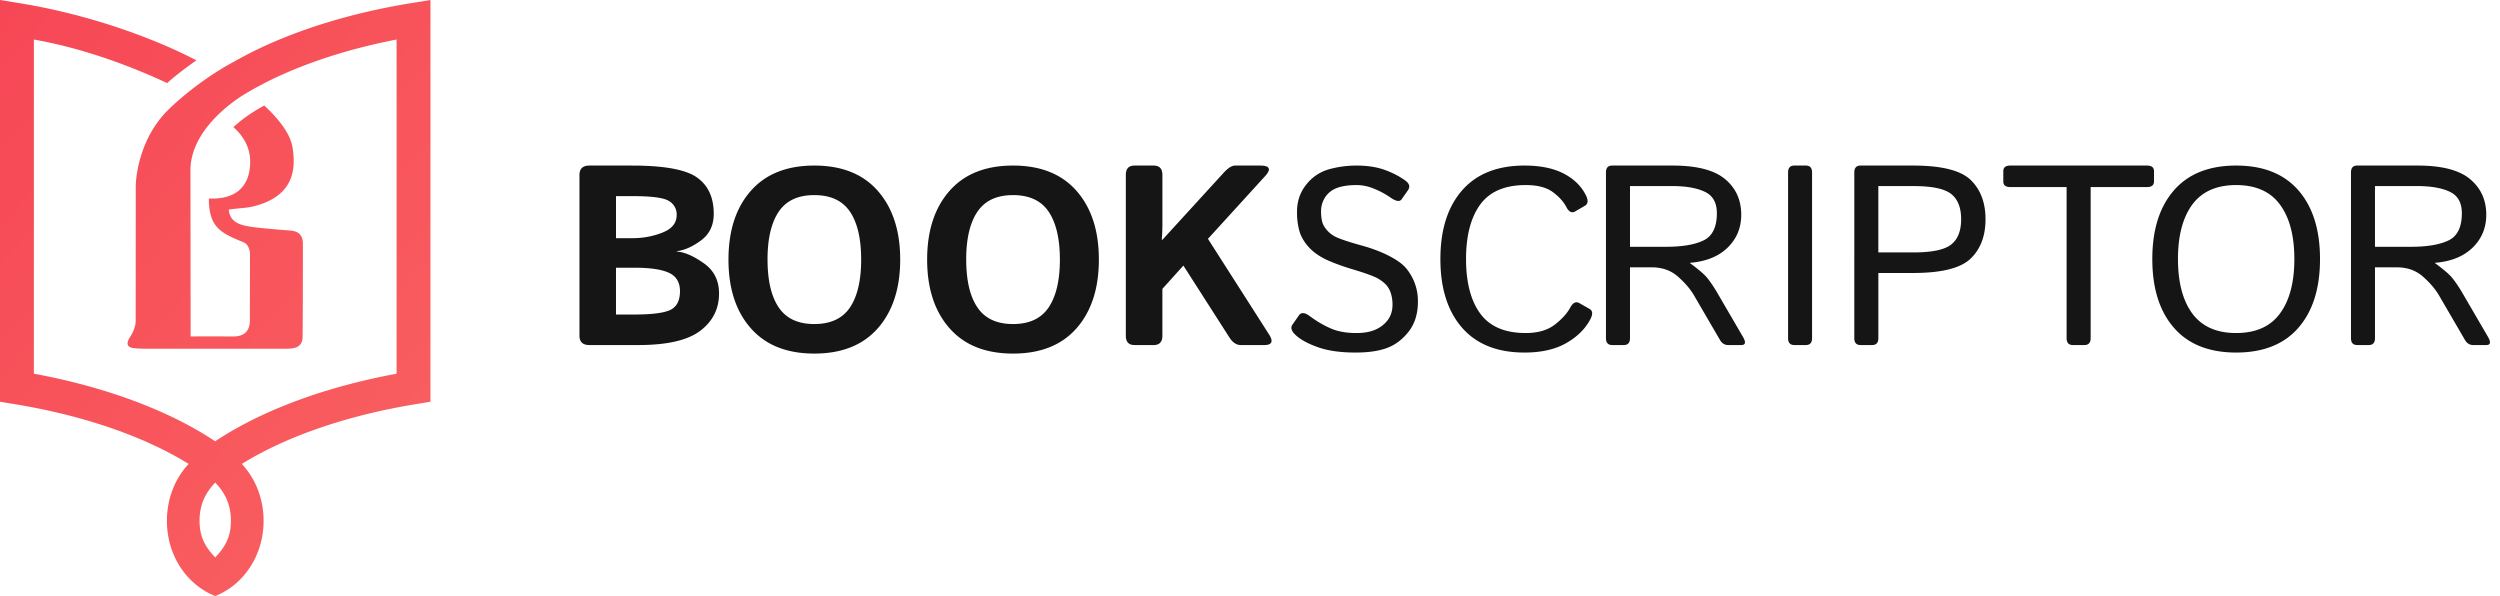 <svg xmlns="http://www.w3.org/2000/svg" width="151" height="36" viewBox="0 0 151 36"><defs><linearGradient id="a" x1="0%" x2="492.969%" y1="-31.283%" y2="581.391%"><stop offset="0%" stop-color="#F74254"/><stop offset="100%" stop-color="#FCDB93"/></linearGradient></defs><g fill="none" fill-rule="evenodd"><path fill="url(#a)" d="M12.999 33.668c-.57-.604-.946-1.203-.946-2.21 0-1.003.37-1.703.94-2.305l.006.004.008-.004c.57.602.94 1.302.94 2.306 0 1.006-.373 1.605-.948 2.209zM24.81.193c-4.133.674-7.85 1.914-10.702 3.547 0 0-1.973 1.003-3.878 2.827-2.027 1.942-2.03 4.66-2.03 4.66l-.005 8.171c-.005.318-.15.663-.328.937-.26.399-.228.655.262.699.36.03.614.03.72.03h8.35c.503-.002 1.07-.016 1.078-.727.018-1.873.015-3.745.018-5.618 0-.504-.26-.759-.774-.796a56.113 56.113 0 0 1-1.895-.167c-1.051-.113-1.735-.26-1.807-1.1.962-.127 1.153-.066 1.9-.311 2.184-.725 2.105-2.395 1.958-3.394-.131-.912-.898-1.816-1.716-2.578-.747.41-1.277.775-1.865 1.306.506.431 1.015 1.146 1.015 2.077 0 1.265-.617 2.31-2.496 2.234 0 1.802.79 2.102 2.108 2.65.271.113.377.473.377.724 0 1.434-.008 2.652-.008 3.978 0 .68-.361.989-1.045.982-.71-.008-1.838-.003-2.532-.003 0 0-.011-9.021-.011-10.13.063-2.222 2.273-3.871 3.143-4.424 2.419-1.494 5.651-2.67 9.307-3.38v20.186c-4.247.78-8.009 2.167-10.775 3.961l-.005-.004-.178.124c-2.777-1.853-6.613-3.283-10.95-4.083V2.387c3.094.55 5.966 1.655 8.054 2.632.474-.448 1.272-1.026 1.762-1.376C9.132 2.228 5.259.853 1.187.193L0 0v24.264l.856.141c4.165.68 7.853 1.95 10.54 3.617-.04.041-.077.081-.117.125-.774.896-1.197 2.07-1.197 3.312 0 1.24.423 2.414 1.197 3.31.485.559 1.07.975 1.72 1.231a4.408 4.408 0 0 0 1.72-1.231c.776-.896 1.202-2.07 1.202-3.31 0-1.241-.426-2.416-1.202-3.312-.035-.044-.075-.084-.114-.125 2.683-1.666 6.372-2.938 10.539-3.616l.856-.14V0l-1.19.193z"/><path d="M37.206 18.997h1.104c1.068 0 1.795-.093 2.182-.28.385-.186.579-.564.579-1.134 0-.534-.226-.902-.672-1.108-.443-.204-1.141-.305-2.09-.305h-1.103v2.827zm0-4.611h.99c.65 0 1.258-.113 1.827-.342.567-.225.848-.578.848-1.058a.938.938 0 0 0-.472-.85c-.314-.194-1.048-.29-2.204-.29h-.989v2.54zm-1.602 6.455c-.405 0-.604-.188-.604-.567v-9.707c0-.378.2-.567.604-.567h2.57c1.934 0 3.243.239 3.918.715.678.476 1.018 1.209 1.018 2.196 0 .691-.252 1.225-.76 1.603-.505.377-.998.598-1.47.658v.023c.458.029.998.261 1.616.696.623.433.934 1.044.934 1.835 0 .929-.379 1.68-1.136 2.254-.757.575-2.004.861-3.744.861h-2.946zm10.756-5.163c0 1.26.225 2.223.674 2.89.452.67 1.168 1.004 2.151 1.004.983 0 1.702-.334 2.154-1.003.449-.668.675-1.631.675-2.891s-.226-2.224-.675-2.892c-.452-.668-1.171-1.002-2.154-1.002-.983 0-1.699.334-2.15 1.002-.45.668-.676 1.632-.676 2.892m-2.359 0c0-1.738.446-3.12 1.344-4.143.898-1.024 2.18-1.535 3.841-1.535 1.664 0 2.943.511 3.84 1.535.895 1.023 1.347 2.405 1.347 4.143 0 1.739-.452 3.12-1.346 4.143-.898 1.023-2.177 1.535-3.841 1.535-1.66 0-2.943-.512-3.84-1.535-.9-1.023-1.345-2.404-1.345-4.143m14.36 0c0 1.26.225 2.223.677 2.89.452.67 1.168 1.004 2.151 1.004.983 0 1.699-.334 2.15-1.003.45-.668.679-1.631.679-2.891s-.23-2.224-.678-2.892c-.452-.668-1.168-1.002-2.151-1.002-.983 0-1.699.334-2.15 1.002-.453.668-.679 1.632-.679 2.892m-2.359 0c0-1.738.449-3.12 1.347-4.143.898-1.024 2.177-1.535 3.841-1.535 1.664 0 2.943.511 3.84 1.535.895 1.023 1.344 2.405 1.344 4.143 0 1.739-.449 3.12-1.343 4.143-.898 1.023-2.177 1.535-3.841 1.535-1.664 0-2.943-.512-3.84-1.535-.9-1.023-1.348-2.404-1.348-4.143m12.528 5.163c-.352 0-.528-.188-.528-.568v-9.706c0-.378.176-.567.528-.567h1.15c.356 0 .531.19.531.567v3.01c0 .302-.014.606-.038.907h.038l3.689-4.037c.272-.297.504-.447.695-.447h1.52c.59 0 .687.218.287.651l-3.439 3.775 3.686 5.768c.278.43.182.647-.285.647h-1.414c-.261 0-.49-.148-.683-.446l-2.788-4.355-1.268 1.407v2.824c0 .38-.175.57-.53.57h-1.151zm9.744-.591c-.267-.241-.337-.452-.212-.635l.394-.566c.135-.197.355-.182.657.045.4.297.813.543 1.244.733.431.193.954.288 1.567.288.455 0 .84-.067 1.15-.204.311-.136.564-.332.752-.586.19-.255.284-.564.284-.928 0-.262-.038-.506-.117-.73a1.315 1.315 0 0 0-.373-.564 2.307 2.307 0 0 0-.537-.356c-.308-.138-.768-.298-1.379-.48-.613-.183-1.15-.38-1.608-.591-.455-.22-.816-.484-1.086-.796-.27-.31-.445-.63-.534-.961a4.22 4.22 0 0 1-.134-1.12c0-.64.187-1.19.56-1.652a2.65 2.65 0 0 1 1.37-.922A6.166 6.166 0 0 1 81.922 10c.64 0 1.197.082 1.673.247.472.166.897.381 1.27.646.261.185.32.381.182.588l-.387.553c-.115.167-.341.131-.681-.106a5 5 0 0 0-.939-.51c-.37-.16-.74-.24-1.1-.24-.467 0-.851.055-1.159.164-.306.109-.55.291-.725.548a1.544 1.544 0 0 0-.264.892c0 .213.02.408.062.587.04.18.143.361.308.549.167.187.37.331.604.431.317.136.813.297 1.479.48.669.184 1.253.41 1.748.677.464.248.802.507 1.001.776a3.086 3.086 0 0 1 .648 1.941c0 .715-.181 1.314-.55 1.793-.37.479-.805.81-1.31.999-.502.187-1.135.279-1.898.279-.91 0-1.667-.105-2.265-.317-.602-.211-1.05-.454-1.347-.726M87 15.647c0-1.765.437-3.147 1.309-4.147.874-1 2.133-1.5 3.77-1.5.957 0 1.749.162 2.374.487.625.326 1.074.77 1.347 1.334.14.294.117.494-.07.605l-.596.348c-.2.116-.382.02-.537-.287-.168-.318-.44-.615-.816-.892-.379-.277-.921-.417-1.626-.417-1.261 0-2.177.393-2.749 1.176-.572.785-.857 1.882-.857 3.293 0 1.411.285 2.508.857 3.291.572.785 1.488 1.177 2.75 1.177.724 0 1.305-.166 1.742-.498.435-.335.751-.682.948-1.044.156-.293.337-.381.546-.265l.625.356c.182.107.197.307.047.605-.3.579-.78 1.061-1.453 1.448-.669.386-1.514.577-2.532.577-1.637 0-2.896-.499-3.77-1.5-.872-1-1.309-2.383-1.309-4.147m11.452-.741h2.183c.983 0 1.74-.13 2.271-.39.526-.258.793-.804.793-1.637 0-.634-.241-1.067-.728-1.295-.484-.23-1.138-.345-1.972-.345h-2.547v3.667zm-1.074 5.935c-.252 0-.378-.139-.378-.416v-10.01c0-.277.126-.415.378-.415h3.65c1.459 0 2.512.272 3.166.817.652.544.977 1.262.977 2.154 0 .785-.272 1.445-.818 1.982-.546.534-1.303.841-2.277.921v.016c.514.382.854.673 1.021.872.165.2.352.468.558.805l1.617 2.775c.196.332.161.499-.11.499h-.774c-.214 0-.375-.098-.493-.294l-1.572-2.699c-.226-.389-.552-.769-.975-1.142-.425-.373-.95-.56-1.58-.56h-1.316v4.279c0 .277-.126.416-.378.416h-.696zm10.998 0c-.25 0-.376-.138-.376-.415v-10.01c0-.277.126-.416.376-.416h.698c.25 0 .375.139.375.416v10.01c0 .277-.125.415-.375.415h-.698zm5.076-5.594h2.125c1.109 0 1.866-.158 2.268-.472.404-.316.608-.826.608-1.531 0-.707-.204-1.216-.608-1.532-.402-.315-1.16-.472-2.268-.472h-2.125v4.007zm-1.074 5.594c-.252 0-.378-.138-.378-.416V10.416c0-.277.126-.416.378-.416h3.175c1.714 0 2.873.29 3.472.866.598.577.9 1.37.9 2.378 0 1.007-.302 1.8-.9 2.377-.6.577-1.758.867-3.472.867h-2.1v3.937c0 .278-.127.416-.38.416h-.695zm9.05-9.541c-.287 0-.428-.113-.428-.34v-.62c0-.226.14-.34.425-.34h8.245c.288 0 .432.114.432.34v.62c0 .227-.147.34-.432.34h-3.394v9.125c0 .278-.13.416-.379.416h-.695c-.253 0-.379-.138-.379-.415V11.3h-3.395zm22.022 3.606h2.182c.983 0 1.743-.13 2.271-.39.528-.258.793-.804.793-1.637 0-.634-.243-1.067-.725-1.295-.484-.23-1.141-.345-1.975-.345h-2.547v3.667zm-1.072 5.935c-.255 0-.378-.139-.378-.416v-10.01c0-.277.123-.415.378-.415h3.65c1.456 0 2.51.272 3.163.817.652.544.98 1.262.98 2.154 0 .785-.272 1.445-.82 1.982-.547.534-1.304.841-2.278.921v.016c.517.382.857.673 1.021.872.168.2.352.468.56.805l1.618 2.775c.193.332.158.499-.11.499h-.777c-.211 0-.375-.098-.493-.294l-1.572-2.699c-.226-.389-.552-.769-.974-1.142-.423-.373-.951-.56-1.579-.56h-1.318v4.279c0 .277-.126.416-.378.416h-.693zm-10.828-5.194c0 1.411.29 2.508.867 3.291.581.785 1.465 1.177 2.647 1.177 1.182 0 2.069-.392 2.644-1.177.581-.783.871-1.88.871-3.29 0-1.412-.29-2.51-.871-3.294-.575-.783-1.462-1.176-2.644-1.176-1.182 0-2.066.393-2.647 1.176-.577.785-.868 1.882-.868 3.293m-1.549 0c0-1.765.434-3.147 1.303-4.147.868-1 2.124-1.5 3.761-1.5s2.893.5 3.762 1.5c.868 1 1.303 2.382 1.303 4.147 0 1.764-.435 3.147-1.303 4.147-.869 1.001-2.125 1.5-3.762 1.5s-2.893-.499-3.761-1.5c-.87-1-1.303-2.383-1.303-4.147" fill="#151515"/></g></svg>